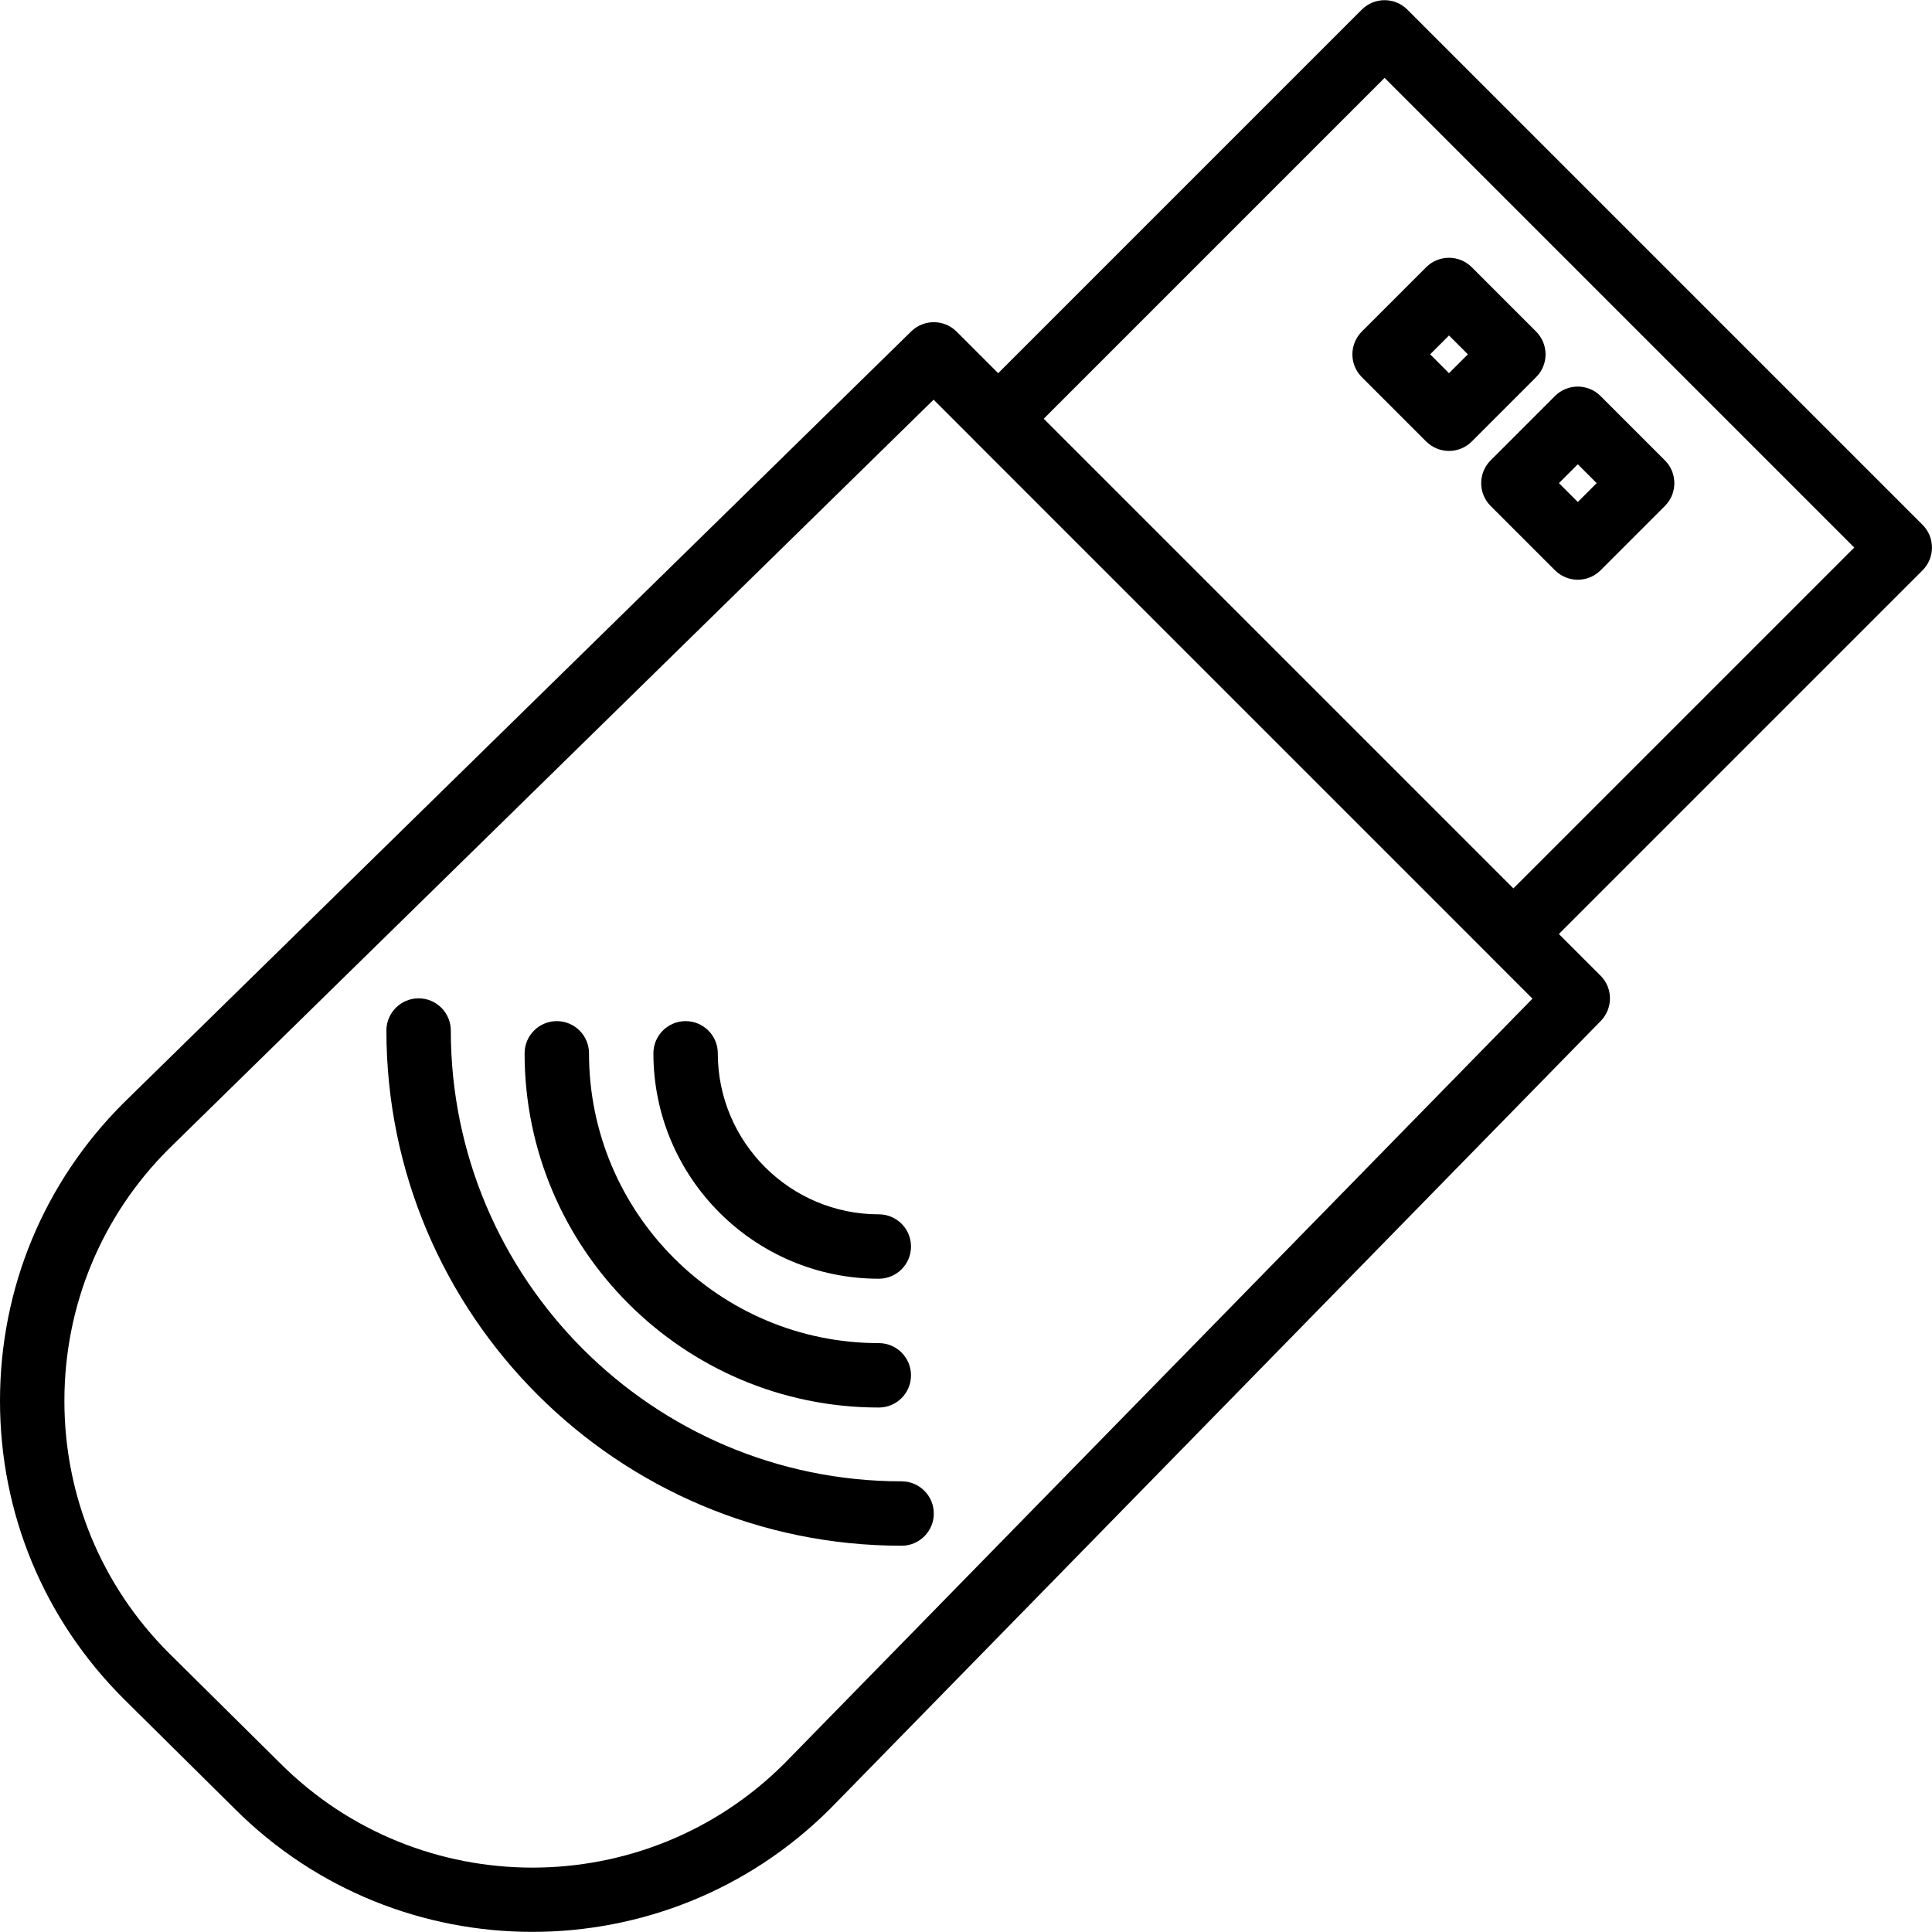 <?xml version="1.0" encoding="iso-8859-1"?>
<!-- Generator: Adobe Illustrator 19.0.0, SVG Export Plug-In . SVG Version: 6.00 Build 0)  -->
<svg version="1.1" id="Layer_1" xmlns="http://www.w3.org/2000/svg" xmlns:xlink="http://www.w3.org/1999/xlink" x="0px" y="0px"
	 viewBox="0 0 30 30" style="enable-background:new 0 0 30 30;" xml:space="preserve">
<g>
	<path d="M29.853,8.149l-8-8c-0.195-0.195-0.512-0.195-0.707,0L15.5,5.795l-0.646-0.646c-0.195-0.194-0.508-0.194-0.704-0.004
		L1.914,17.131C0.68,18.365,0,20.006,0,21.752s0.68,3.387,1.916,4.623l1.73,1.713c1.274,1.273,2.947,1.91,4.62,1.91
		c1.675,0,3.35-0.638,4.626-1.913l11.965-12.232c0.191-0.196,0.19-0.51-0.004-0.703l-0.647-0.647l5.647-5.647
		C30.048,8.661,30.048,8.344,29.853,8.149z M12.181,27.382c-2.158,2.158-5.67,2.158-7.83-0.002l-1.73-1.713
		C1.576,24.622,1,23.231,1,21.753s0.576-2.869,1.618-3.91L14.497,6.206l0.647,0.647c0.001,0.001,0.001,0.002,0.002,0.003
		l7.998,7.998c0.001,0.001,0.001,0.002,0.002,0.003l0.65,0.65L12.181,27.382z M23.5,13.795l-7.293-7.293L21.5,1.209l7.293,7.293
		L23.5,13.795z"/>
	<path d="M13.646,21.856c0.277,0,0.5-0.224,0.5-0.5s-0.224-0.5-0.5-0.5c-2.481,0-4.5-2.019-4.5-4.5c0-0.276-0.224-0.5-0.5-0.5
		s-0.5,0.224-0.5,0.5C8.146,19.388,10.613,21.856,13.646,21.856z"/>
	<path d="M14,23.002c-3.86,0-7-3.141-7-7c0-0.276-0.224-0.5-0.5-0.5S6,15.726,6,16.002c0,4.411,3.589,8,8,8
		c0.276,0,0.5-0.224,0.5-0.5S14.276,23.002,14,23.002z"/>
	<path d="M13.646,19.856c0.277,0,0.5-0.224,0.5-0.5s-0.224-0.5-0.5-0.5c-1.378,0-2.5-1.121-2.5-2.5c0-0.276-0.224-0.5-0.5-0.5
		s-0.5,0.224-0.5,0.5C10.146,18.286,11.716,19.856,13.646,19.856z"/>
	<path d="M23.146,7.856l1,1c0.098,0.097,0.226,0.146,0.354,0.146s0.256-0.049,0.353-0.146l1-1c0.195-0.195,0.195-0.512,0-0.707l-1-1
		c-0.195-0.195-0.512-0.195-0.707,0l-1,1C22.951,7.344,22.951,7.661,23.146,7.856z M24.5,7.209l0.293,0.293L24.5,7.795l-0.293-0.293
		L24.5,7.209z"/>
	<path d="M21.146,5.856l1,1c0.098,0.097,0.226,0.146,0.354,0.146s0.256-0.049,0.353-0.146l1-1c0.195-0.195,0.195-0.512,0-0.707l-1-1
		c-0.195-0.195-0.512-0.195-0.707,0l-1,1C20.951,5.344,20.951,5.661,21.146,5.856z M22.5,5.209l0.293,0.293L22.5,5.795l-0.293-0.293
		L22.5,5.209z"/>
</g>
</svg>
